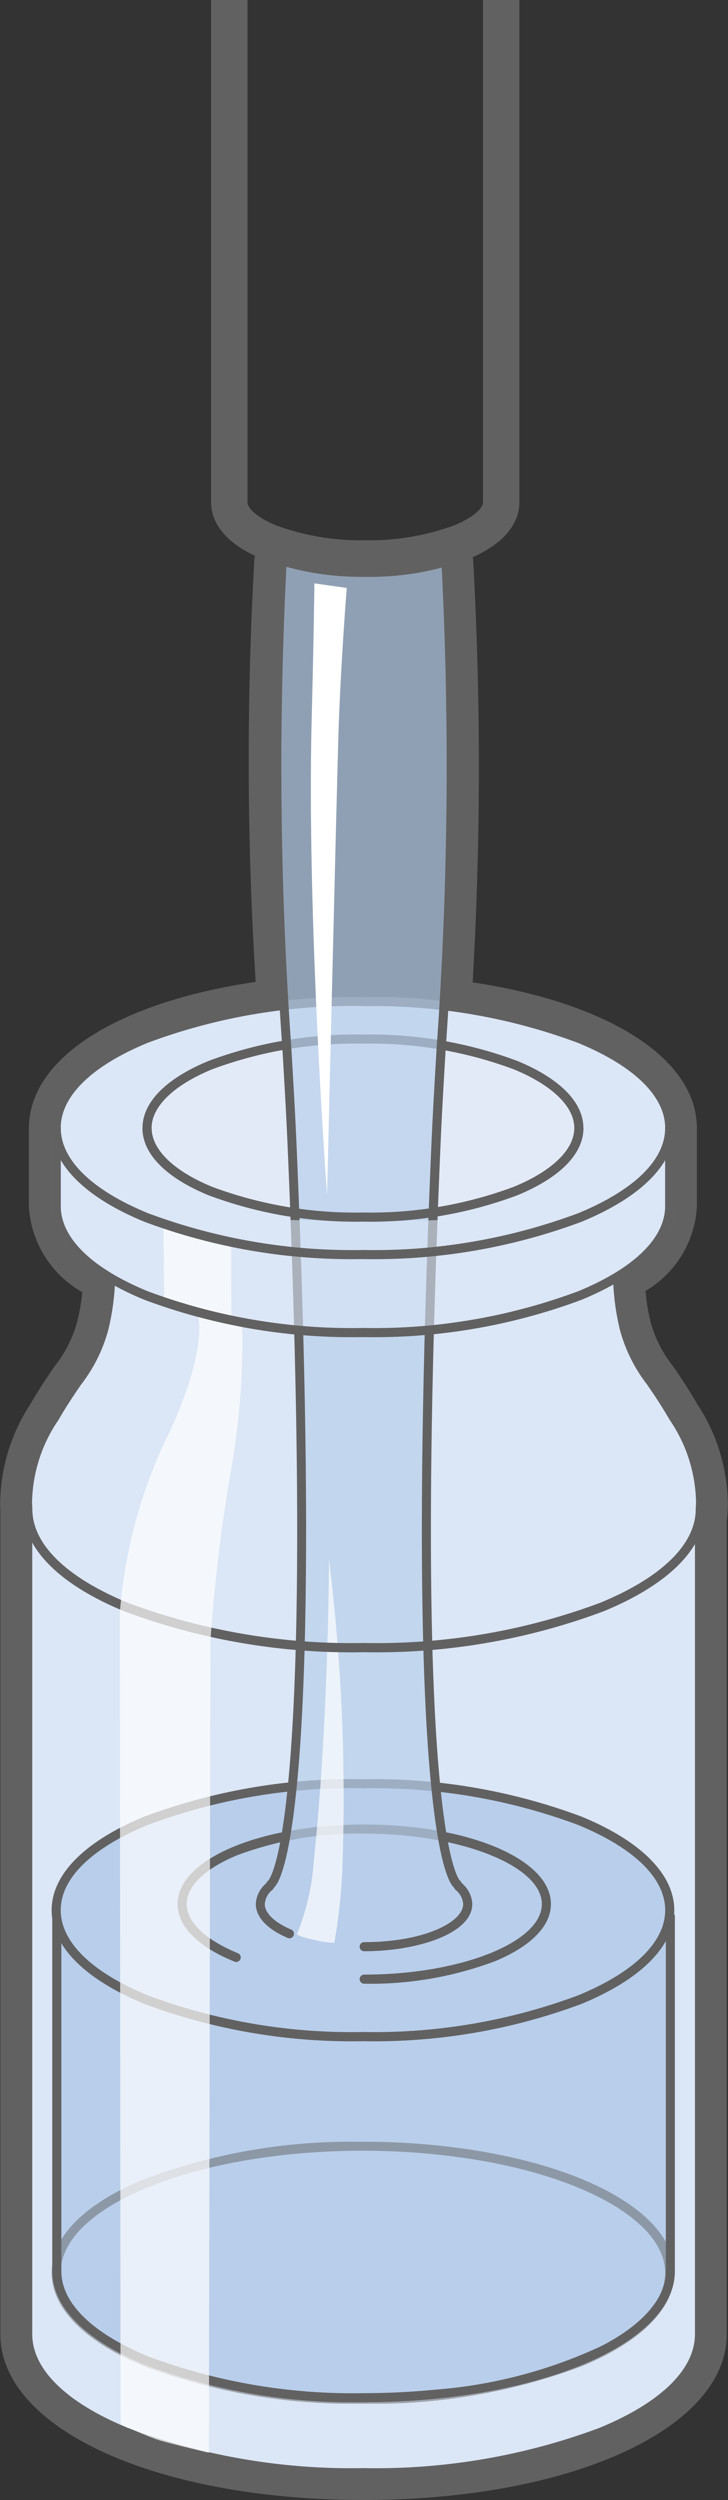 <?xml version="1.0" encoding="UTF-8"?>
<svg xmlns="http://www.w3.org/2000/svg" id="liquid-filling-test" viewBox="0 0 24.487 84">
  <rect x="0" y="0" width="24.487" height="84" fill="#333333" stroke="none"/>
  <defs>
    <clipPath id="clip-path">
      <rect id="Rectangle_1285" data-name="Rectangle 1285" width="24.487" height="84" fill="none"></rect>
    </clipPath>
    <clipPath id="clip-path-2">
      <rect id="Rectangle_1274" data-name="Rectangle 1274" width="24.486" height="84" fill="none"></rect>
    </clipPath>
    <clipPath id="clip-path-3">
      <rect id="Rectangle_1273" data-name="Rectangle 1273" width="20.943" height="8.804" transform="translate(1.737 71.962)" fill="none"></rect>
    </clipPath>
    <clipPath id="clip-path-4">
      <rect id="Rectangle_1272" data-name="Rectangle 1272" width="20.942" height="8.803" transform="translate(1.737 71.962)" fill="none"></rect>
    </clipPath>
    <clipPath id="clip-path-5">
      <path id="Path_22010" data-name="Path 22010" d="M5.5,41.177V43.75a16.257,16.257,0,0,0,2.286.612V41.177Z" fill="none"></path>
    </clipPath>
    <clipPath id="clip-path-6">
      <rect id="Rectangle_1275" data-name="Rectangle 1275" width="2.286" height="3.284" transform="translate(5.498 41.178)" fill="none"></rect>
    </clipPath>
    <clipPath id="clip-path-8">
      <rect id="Rectangle_1277" data-name="Rectangle 1277" width="6.945" height="44.794" transform="translate(8.808 18.882)" fill="none"></rect>
    </clipPath>
    <clipPath id="clip-path-9">
      <rect id="Rectangle_1276" data-name="Rectangle 1276" width="6.944" height="44.793" transform="translate(8.808 18.883)" fill="none"></rect>
    </clipPath>
    <clipPath id="clip-path-10">
      <rect id="Rectangle_1279" data-name="Rectangle 1279" width="1.607" height="12.897" transform="translate(9.986 52.381)" fill="none"></rect>
    </clipPath>
    <clipPath id="clip-path-11">
      <rect id="Rectangle_1278" data-name="Rectangle 1278" width="1.607" height="12.893" transform="translate(9.986 52.382)" fill="none"></rect>
    </clipPath>
    <clipPath id="clip-path-12">
      <rect id="Rectangle_1281" data-name="Rectangle 1281" width="5.361" height="3.698" transform="translate(9.652 40.99)" fill="none"></rect>
    </clipPath>
    <clipPath id="clip-path-13">
      <rect id="Rectangle_1280" data-name="Rectangle 1280" width="5.36" height="3.698" transform="translate(9.652 40.99)" fill="none"></rect>
    </clipPath>
    <clipPath id="clip-path-14">
      <rect id="Rectangle_1283" data-name="Rectangle 1283" width="4.124" height="38.319" transform="translate(4.028 44.1)" fill="none"></rect>
    </clipPath>
    <clipPath id="clip-path-15">
      <rect id="Rectangle_1282" data-name="Rectangle 1282" width="4.123" height="38.317" transform="translate(4.027 44.102)" fill="none"></rect>
    </clipPath>
  </defs>
  <g id="Group_8985" data-name="Group 8985" clip-path="url(#clip-path)">
    <g id="Group_8957" data-name="Group 8957">
      <g id="Group_8956" data-name="Group 8956" clip-path="url(#clip-path-2)">
        <path id="Path_21997" data-name="Path 21997" d="M15,18.883a127.237,127.237,0,0,1-.066,14.924c4.34.491,7.535,2.115,7.586,4.051v2.667A3.021,3.021,0,0,1,20.77,42.9,7.706,7.706,0,0,0,21,44.676c.321,1.2.816,1.516,1.652,2.956a5.232,5.232,0,0,1,.906,2.866l-.01.212a1.993,1.993,0,0,1-.027.309V78.431c0,2.569-5.058,4.651-11.3,4.651S.931,81,.931,78.431V50.71L.921,50.5a5.221,5.221,0,0,1,.91-2.866c.835-1.44,1.33-1.758,1.652-2.956a7.679,7.679,0,0,0,.227-1.739,3.074,3.074,0,0,1-1.82-2.412V37.858c.051-1.949,3.29-3.584,7.673-4.059A122.5,122.5,0,0,1,9.47,18.883Zm0-.918-2.619.612-2.911-.612a.918.918,0,0,0-.916.865A119.274,119.274,0,0,0,8.6,32.992c-4.542.665-7.49,2.484-7.622,4.752a.883.883,0,0,0-.007.114v2.667a3.547,3.547,0,0,0,1.795,2.892,6.094,6.094,0,0,1-.178,1.021,4.187,4.187,0,0,1-.753,1.471c-.219.32-.49.717-.807,1.259A6.189,6.189,0,0,0,.006,50.556l.007.175v27.7C.013,81.606,5.263,84,12.23,84s12.215-2.395,12.215-5.57V51.085a2.678,2.678,0,0,0,.028-.349l.008-.179a6.184,6.184,0,0,0-1.031-3.384c-.315-.543-.588-.941-.807-1.261a4.173,4.173,0,0,1-.753-1.47,6.3,6.3,0,0,1-.177-1.067,3.51,3.51,0,0,0,1.728-2.846V37.858a1.074,1.074,0,0,0-.006-.114c-.134-2.25-3.045-4.059-7.537-4.737a125.525,125.525,0,0,0,.018-14.175A.917.917,0,0,0,15,17.965" fill="#626161"></path>
        <path id="Path_21998" data-name="Path 21998" d="M23.528,78.431c0,2.569-5.059,4.651-11.3,4.651S.932,81,.932,78.431V50.322h22.6Z" fill="#dbe6f6"></path>
        <path id="Path_21999" data-name="Path 21999" d="M12.23,83.235a21.829,21.829,0,0,1-8.047-1.374c-2.2-.9-3.4-2.122-3.4-3.43V50.169h22.9V78.431c0,1.309-1.209,2.527-3.4,3.43A21.829,21.829,0,0,1,12.23,83.235ZM1.085,50.475V78.431c0,1.176,1.142,2.294,3.215,3.147a21.521,21.521,0,0,0,7.93,1.351,21.521,21.521,0,0,0,7.93-1.351c2.073-.853,3.215-1.971,3.215-3.147V50.475Z" fill="#626161"></path>
        <path id="Path_22000" data-name="Path 22000" d="M1.911,64.089V76.314c0,2.348,4.62,4.249,10.319,4.249.826,0,1.631-.04,2.4-.116,4.54-.446,7.916-2.126,7.916-4.13V64.089" fill="#b8ceeb"></path>
        <path id="Path_22001" data-name="Path 22001" d="M22.527,76.364c0,2.346-4.62,4.248-10.319,4.248S1.89,78.71,1.89,76.364c0-2.323,4.528-4.21,10.15-4.248h.171a23.678,23.678,0,0,1,3.807.3c3.815.623,6.51,2.158,6.51,3.95" fill="#b8ceeb"></path>
        <g id="Group_8955" data-name="Group 8955" opacity="0.5">
          <g id="Group_8954" data-name="Group 8954">
            <g id="Group_8953" data-name="Group 8953" clip-path="url(#clip-path-3)">
              <g id="Group_8952" data-name="Group 8952">
                <g id="Group_8951" data-name="Group 8951" clip-path="url(#clip-path-4)">
                  <path id="Path_22002" data-name="Path 22002" d="M12.208,80.765a19.946,19.946,0,0,1-7.354-1.256c-2.01-.828-3.117-1.945-3.117-3.145s1.087-2.3,3.061-3.122a19.741,19.741,0,0,1,7.241-1.279h.228a23.907,23.907,0,0,1,3.776.3c4.032.659,6.638,2.268,6.638,4.1,0,1.2-1.107,2.318-3.117,3.145A19.95,19.95,0,0,1,12.208,80.765Zm-.168-8.5c-5.512.037-10,1.874-10,4.1,0,1.069,1.04,2.085,2.928,2.862a19.638,19.638,0,0,0,7.238,1.233,19.641,19.641,0,0,0,7.238-1.233c1.888-.777,2.928-1.794,2.928-2.862,0-1.648-2.564-3.174-6.381-3.8a23.6,23.6,0,0,0-3.727-.3Z" fill="#626161"></path>
                </g>
              </g>
            </g>
          </g>
        </g>
        <path id="Path_22003" data-name="Path 22003" d="M12.23,80.716A19.95,19.95,0,0,1,4.875,79.46c-2.01-.828-3.117-1.945-3.117-3.146V64.334h.306v11.98c0,1.069,1.04,2.086,2.928,2.864A19.642,19.642,0,0,0,12.23,80.41c.808,0,1.611-.039,2.387-.115a16.153,16.153,0,0,0,5.606-1.465c1.4-.721,2.173-1.613,2.173-2.513V64.334H22.7V76.317c0,2.055-3.312,3.816-8.054,4.282C13.861,80.677,13.048,80.716,12.23,80.716Z" fill="#626161"></path>
        <path id="Path_22004" data-name="Path 22004" d="M20.772,39.882v2.805a7.88,7.88,0,0,0,.234,1.988c.322,1.2.817,1.518,1.652,2.957a5.212,5.212,0,0,1,.91,2.865l-.009.213c0,2.569-5.058,4.652-11.3,4.652h-.028c-6.239,0-11.3-2.083-11.3-4.652L.925,50.5a5.212,5.212,0,0,1,.91-2.865c.835-1.439,1.33-1.758,1.652-2.957a7.88,7.88,0,0,0,.234-1.988V39.882Z" fill="#dbe6f6"></path>
        <path id="Path_22005" data-name="Path 22005" d="M3.568,39.729H20.925v2.958a7.724,7.724,0,0,0,.229,1.951,4.9,4.9,0,0,0,.861,1.708c.222.324.474.691.772,1.2a5.352,5.352,0,0,1,.933,2.944v0l-.009.214c0,1.307-1.211,2.525-3.4,3.428a21.824,21.824,0,0,1-8.047,1.374h-.028a21.823,21.823,0,0,1-8.047-1.374c-2.193-.9-3.4-2.12-3.4-3.427L.772,50.5v0a5.352,5.352,0,0,1,.933-2.944c.3-.514.55-.881.772-1.2a4.906,4.906,0,0,0,.861-1.71,7.717,7.717,0,0,0,.229-1.947Zm17.051.306H3.874v2.652a8.023,8.023,0,0,1-.239,2.025,5.215,5.215,0,0,1-.905,1.807c-.22.32-.469.684-.763,1.19l-.006.01a5.047,5.047,0,0,0-.883,2.776l.01.215C1.088,51.886,2.23,53,4.3,53.858a21.515,21.515,0,0,0,7.93,1.351h.028a21.515,21.515,0,0,0,7.931-1.351c2.073-.854,3.214-1.971,3.214-3.148V50.7l.009-.209a5.047,5.047,0,0,0-.883-2.777l-.006-.01c-.294-.507-.543-.87-.763-1.19a5.212,5.212,0,0,1-.9-1.8,8.03,8.03,0,0,1-.239-2.029Z" fill="#626161"></path>
        <path id="Path_22006" data-name="Path 22006" d="M22.527,64.184c0,2.347-4.62,4.248-10.319,4.248S1.89,66.531,1.89,64.184s4.62-4.249,10.318-4.249,10.319,1.9,10.319,4.249" fill="#b8ceeb"></path>
        <path id="Path_22007" data-name="Path 22007" d="M12.208,68.585A19.95,19.95,0,0,1,4.854,67.33c-2.01-.827-3.117-1.945-3.117-3.146s1.107-2.318,3.117-3.146a19.944,19.944,0,0,1,7.354-1.256,19.941,19.941,0,0,1,7.355,1.257c2.01.828,3.117,1.945,3.117,3.145S21.573,66.5,19.563,67.33A19.953,19.953,0,0,1,12.208,68.585Zm0-8.5a19.635,19.635,0,0,0-7.237,1.233c-1.888.777-2.928,1.794-2.928,2.863s1.04,2.086,2.927,2.863a19.641,19.641,0,0,0,7.238,1.232,19.645,19.645,0,0,0,7.238-1.232c1.888-.777,2.928-1.794,2.928-2.863s-1.04-2.085-2.928-2.862A19.632,19.632,0,0,0,12.208,60.088Z" fill="#626161"></path>
        <path id="Path_22008" data-name="Path 22008" d="M22.527,37.857v2.668c0,2.347-4.62,4.248-10.319,4.248S1.89,42.872,1.89,40.525V37.857" fill="#dbe6f6"></path>
      </g>
    </g>
    <g id="Group_8962" data-name="Group 8962">
      <g id="Group_8961" data-name="Group 8961" clip-path="url(#clip-path-5)">
        <g id="Group_8960" data-name="Group 8960" opacity="0.7">
          <g id="Group_8959" data-name="Group 8959">
            <g id="Group_8958" data-name="Group 8958" clip-path="url(#clip-path-6)">
              <path id="Path_22009" data-name="Path 22009" d="M7.785,44.462l-.014-2.68-2.272-.6.023,2.59" fill="#fff"></path>
            </g>
          </g>
        </g>
      </g>
    </g>
    <g id="Group_8984" data-name="Group 8984">
      <g id="Group_8983" data-name="Group 8983" clip-path="url(#clip-path-2)">
        <path id="Path_22011" data-name="Path 22011" d="M12.208,44.926a19.95,19.95,0,0,1-7.354-1.255c-2.01-.827-3.117-1.945-3.117-3.146V37.857h.306v2.668c0,1.069,1.04,2.086,2.927,2.863a19.641,19.641,0,0,0,7.238,1.232,19.645,19.645,0,0,0,7.238-1.232c1.888-.777,2.928-1.794,2.928-2.863V37.857h.306v2.668c0,1.2-1.107,2.318-3.117,3.146A19.953,19.953,0,0,1,12.208,44.926Z" fill="#757474"></path>
        <path id="Path_22012" data-name="Path 22012" d="M22.527,37.9c0,2.346-4.62,4.248-10.319,4.248S1.89,40.25,1.89,37.9s4.62-4.249,10.318-4.249,10.319,1.9,10.319,4.249" fill="#dbe6f6"></path>
        <path id="Path_22013" data-name="Path 22013" d="M12.208,42.305a19.946,19.946,0,0,1-7.354-1.256C2.844,40.222,1.737,39.1,1.737,37.9s1.107-2.318,3.117-3.146A19.94,19.94,0,0,1,12.208,33.5a19.937,19.937,0,0,1,7.355,1.257c2.01.828,3.117,1.945,3.117,3.145s-1.107,2.318-3.117,3.145A19.95,19.95,0,0,1,12.208,42.305Zm0-8.5a19.632,19.632,0,0,0-7.237,1.233c-1.888.777-2.928,1.794-2.928,2.863s1.04,2.085,2.928,2.862A19.638,19.638,0,0,0,12.208,42a19.641,19.641,0,0,0,7.238-1.233c1.888-.777,2.928-1.794,2.928-2.862s-1.04-2.084-2.928-2.862A19.629,19.629,0,0,0,12.208,33.808Z" fill="#626161"></path>
        <path id="Path_22014" data-name="Path 22014" d="M19.47,37.9c0,1.651-3.251,2.99-7.262,2.99S4.946,39.555,4.946,37.9s3.251-2.99,7.262-2.99,7.262,1.339,7.262,2.99" fill="#e3eaf7"></path>
        <path id="Ellipse_94" data-name="Ellipse 94" d="M7.262-.153a14.084,14.084,0,0,1,5.193.887c1.433.59,2.222,1.391,2.222,2.256s-.789,1.666-2.222,2.256a14.084,14.084,0,0,1-5.193.887,14.084,14.084,0,0,1-5.193-.887C.636,4.656-.153,3.855-.153,2.99S.636,1.324,2.069.734A14.084,14.084,0,0,1,7.262-.153Zm0,5.98a13.775,13.775,0,0,0,5.077-.864c1.292-.532,2.032-1.251,2.032-1.973s-.741-1.441-2.032-1.973A13.775,13.775,0,0,0,7.262.153a13.775,13.775,0,0,0-5.077.864C.894,1.549.153,2.268.153,2.99S.894,4.431,2.185,4.963A13.775,13.775,0,0,0,7.262,5.827Z" transform="translate(4.946 34.914)" fill="#626161"></path>
        <path id="Path_22015" data-name="Path 22015" d="M7.94,65.768c-1.12-.457-1.814-1.091-1.814-1.791,0-1.393,2.743-2.52,6.126-2.52s6.126,1.129,6.126,2.52S15.635,66.5,12.25,66.5" fill="#b8ceeb"></path>
        <path id="Path_22016" data-name="Path 22016" d="M12.25,66.653a.153.153,0,1,1,0-.306c3.239,0,5.975-1.085,5.975-2.37S15.49,61.61,12.252,61.61a11.61,11.61,0,0,0-4.273.726c-1.08.444-1.7,1.042-1.7,1.641s.626,1.2,1.719,1.649a.153.153,0,1,1-.116.283c-1.231-.5-1.909-1.189-1.909-1.933,0-1.5,2.758-2.673,6.279-2.673s6.279,1.174,6.279,2.673c0,.739-.671,1.422-1.889,1.924A11.9,11.9,0,0,1,12.25,66.653Z" fill="#626161"></path>
        <g id="Group_8967" data-name="Group 8967" opacity="0.7">
          <g id="Group_8966" data-name="Group 8966">
            <g id="Group_8965" data-name="Group 8965" clip-path="url(#clip-path-8)">
              <g id="Group_8964" data-name="Group 8964">
                <g id="Group_8963" data-name="Group 8963" clip-path="url(#clip-path-9)">
                  <path id="Path_22017" data-name="Path 22017" d="M8.808,63.671s2.038,1.021,1.009-25.025c-.229-5.81-.833-10.829-.344-19.763H15a155.816,155.816,0,0,1-.337,19.58C13.44,62.937,15.75,63.671,15.75,63.671" fill="#b8ceeb"></path>
                </g>
              </g>
            </g>
          </g>
        </g>
        <g id="Group_8972" data-name="Group 8972" opacity="0.7">
          <g id="Group_8971" data-name="Group 8971">
            <g id="Group_8970" data-name="Group 8970" clip-path="url(#clip-path-10)">
              <g id="Group_8969" data-name="Group 8969">
                <g id="Group_8968" data-name="Group 8968" clip-path="url(#clip-path-11)">
                  <path id="Path_22018" data-name="Path 22018" d="M11.245,65.275a18.434,18.434,0,0,0,.267-2.39,65.375,65.375,0,0,0-.448-10.5s0,5.335-.51,10.15a7.886,7.886,0,0,1-.568,2.459s.061.076.635.2a3.37,3.37,0,0,0,.624.085" fill="#fff"></path>
                </g>
              </g>
            </g>
          </g>
        </g>
        <path id="Path_22019" data-name="Path 22019" d="M9.738,65.127a.152.152,0,0,1-.06-.012c-.692-.294-1.073-.7-1.073-1.139v-.009a.962.962,0,0,1,.341-.681l.06-.088.016-.01c.109-.119,1.622-2.2.65-24.72-.044-1.021-.107-2.1-.174-3.235a133.389,133.389,0,0,1-.162-16.36.153.153,0,1,1,.306.017A133.122,133.122,0,0,0,9.8,35.216c.067,1.14.13,2.216.174,3.239.53,12.272.308,18.383.029,21.348-.267,2.836-.63,3.469-.777,3.61l-.057.083-.018.014a.655.655,0,0,0-.244.47c0,.3.326.615.887.853a.153.153,0,0,1-.06.294Z" fill="#626161"></path>
        <path id="Path_22020" data-name="Path 22020" d="M12.25,65.562a.153.153,0,1,1,0-.306c1.987,0,3.323-.659,3.329-1.277a.659.659,0,0,0-.245-.47l-.018-.014-.056-.082c-.147-.141-.51-.775-.777-3.61-.28-2.965-.5-9.076.028-21.349.044-1.019.107-2.091.174-3.226a133.275,133.275,0,0,0,.163-16.339.153.153,0,1,1,.306-.017,133.54,133.54,0,0,1-.163,16.374c-.067,1.134-.13,2.2-.173,3.221-.972,22.518.543,24.6.652,24.721l.016.01.059.087a.965.965,0,0,1,.341.681v.009C15.885,64.968,14.037,65.562,12.25,65.562Z" fill="#626161"></path>
        <path id="Path_22021" data-name="Path 22021" d="M11.663,19.755s-.21,2.634-.28,4.933c-.076,2.6-.382,15.45-.382,15.45s-.688-9.255-.518-15.947c.078-3.059.092-4.589.092-4.589Z" fill="#fff"></path>
        <g id="Group_8977" data-name="Group 8977" opacity="0.6">
          <g id="Group_8976" data-name="Group 8976">
            <g id="Group_8975" data-name="Group 8975" clip-path="url(#clip-path-12)">
              <g id="Group_8974" data-name="Group 8974">
                <g id="Group_8973" data-name="Group 8973" clip-path="url(#clip-path-13)">
                  <path id="Path_22022" data-name="Path 22022" d="M15.013,44.688H9.652v-3.7s2.023.052,2.674.052c.689,0,2.687-.052,2.687-.052Z" fill="#dbe6f6"></path>
                </g>
              </g>
            </g>
          </g>
        </g>
        <path id="Path_22023" data-name="Path 22023" d="M12.285,19.381a9.394,9.394,0,0,1-3.465-.6C7.325,18.17,7.1,17.332,7.1,16.887V0H8.326V16.887c0,.179.3.495.96.766a8.279,8.279,0,0,0,3,.5,8.266,8.266,0,0,0,3-.505c.659-.272.96-.587.96-.765V0h1.224V16.887c0,.444-.223,1.281-1.717,1.9A9.381,9.381,0,0,1,12.285,19.381Z" fill="#626161"></path>
        <path id="Path_22024" data-name="Path 22024" d="M12.258,55.515h-.027a21.837,21.837,0,0,1-8.049-1.374c-2.193-.9-3.4-2.12-3.4-3.427L.769,50.5l.306-.013.009.22c0,1.176,1.142,2.294,3.215,3.147a21.528,21.528,0,0,0,7.932,1.351h.027a21.521,21.521,0,0,0,7.93-1.351c2.073-.853,3.215-1.971,3.215-3.147V50.7l.01-.214.306.014-.01.21c0,1.307-1.211,2.524-3.4,3.427A21.83,21.83,0,0,1,12.258,55.515Z" fill="#626161"></path>
        <g id="Group_8982" data-name="Group 8982" opacity="0.7">
          <g id="Group_8981" data-name="Group 8981">
            <g id="Group_8980" data-name="Group 8980" clip-path="url(#clip-path-14)">
              <g id="Group_8979" data-name="Group 8979">
                <g id="Group_8978" data-name="Group 8978" clip-path="url(#clip-path-15)">
                  <path id="Path_22025" data-name="Path 22025" d="M6.631,44.1s.455.994-.921,4a16.55,16.55,0,0,0-1.68,6.118l.026,27.243s.956.426,1.282.526c.416.127,1.688.427,1.688.427l.051-27.252a55.958,55.958,0,0,1,.715-5.885,24.751,24.751,0,0,0,.35-4.9Z" fill="#fff"></path>
                </g>
              </g>
            </g>
          </g>
        </g>
        <path id="Path_22026" data-name="Path 22026" d="M12.208,42.305a19.946,19.946,0,0,1-7.354-1.256C2.844,40.222,1.737,39.1,1.737,37.9h.306c0,1.069,1.04,2.085,2.928,2.862A19.638,19.638,0,0,0,12.208,42a19.641,19.641,0,0,0,7.238-1.233c1.888-.777,2.928-1.794,2.928-2.862h.306c0,1.2-1.107,2.318-3.117,3.145A19.95,19.95,0,0,1,12.208,42.305Z" fill="#626161"></path>
        <path id="Path_22027" data-name="Path 22027" d="M12.208,41.047a14.083,14.083,0,0,1-5.193-.887c-1.433-.59-2.222-1.391-2.222-2.256H5.1c0,.722.741,1.441,2.032,1.973a13.774,13.774,0,0,0,5.077.864,13.774,13.774,0,0,0,5.077-.864c1.291-.532,2.032-1.251,2.032-1.973h.306c0,.865-.789,1.666-2.222,2.256A14.083,14.083,0,0,1,12.208,41.047Z" fill="#626161"></path>
        <path id="Path_22028" data-name="Path 22028" d="M12.208,44.926a19.95,19.95,0,0,1-7.354-1.255c-2.01-.827-3.117-1.945-3.117-3.146V37.857h.306v2.668c0,1.069,1.04,2.086,2.927,2.863a19.641,19.641,0,0,0,7.238,1.232,19.645,19.645,0,0,0,7.238-1.232c1.888-.777,2.928-1.794,2.928-2.863V37.857h.306v2.668c0,1.2-1.107,2.318-3.117,3.146A19.953,19.953,0,0,1,12.208,44.926Z" fill="#626161"></path>
      </g>
    </g>
  </g>
</svg>
